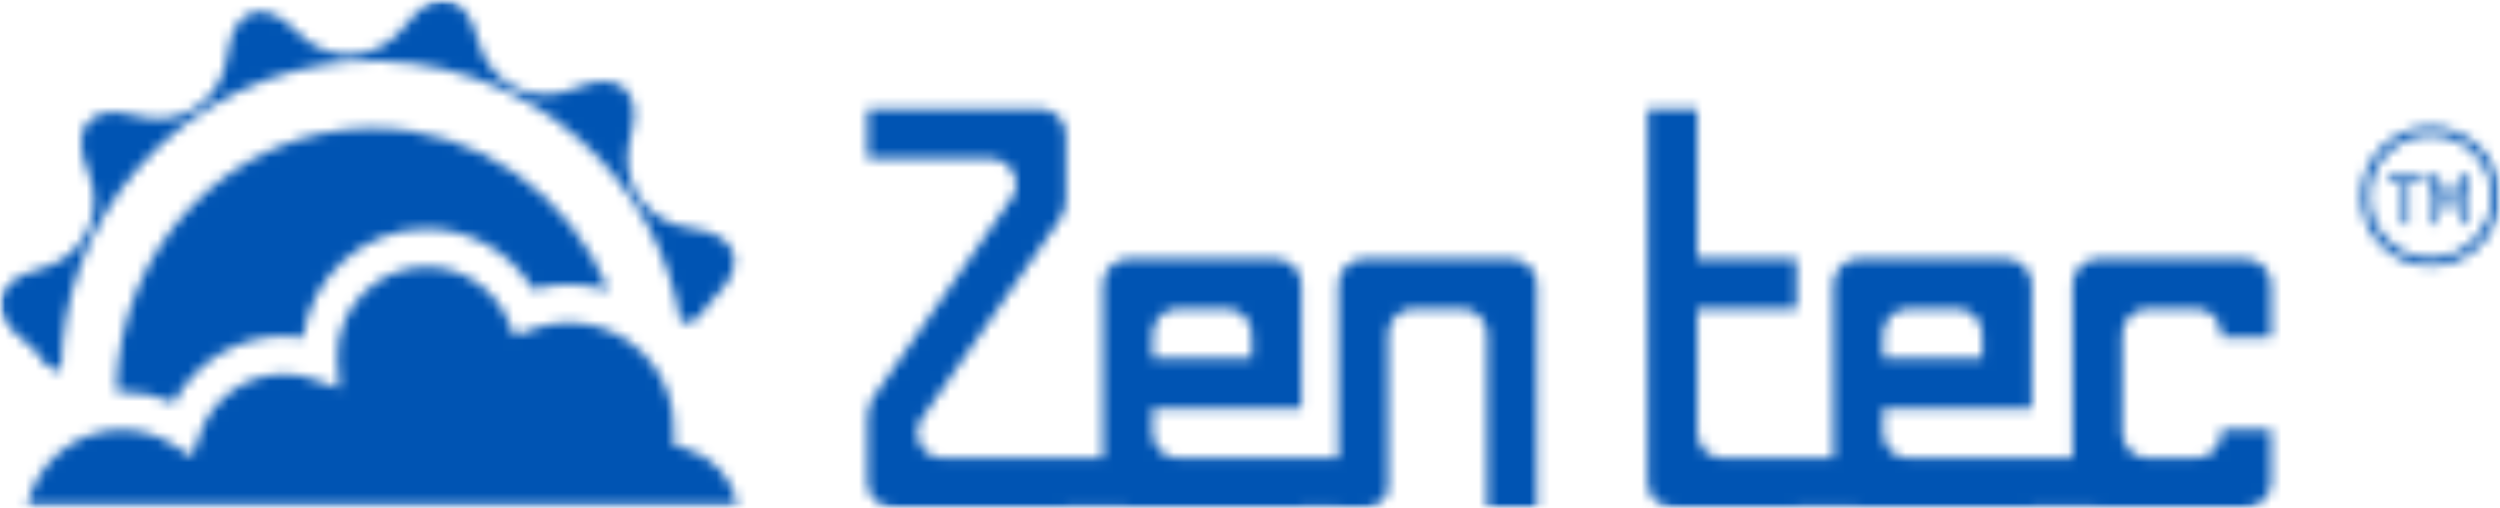 <?xml version="1.0" encoding="UTF-8"?> <svg xmlns="http://www.w3.org/2000/svg" width="246" height="50" viewBox="0 0 246 50" fill="none"> <g clip-path="url(#clip0_997_64181)"> <mask id="mask0_997_64181" style="mask-type:luminance" maskUnits="userSpaceOnUse" x="0" y="0" width="246" height="50"> <path d="M246 0V50H0V0H246Z" fill="white"></path> </mask> <g mask="url(#mask0_997_64181)"> <mask id="mask1_997_64181" style="mask-type:luminance" maskUnits="userSpaceOnUse" x="0" y="0" width="246" height="50"> <path d="M167.017 10.71V25.48H176.781V30.379H167.017V42.638C167.017 42.962 167.083 43.27 167.217 43.568C167.35 43.866 167.528 44.125 167.747 44.346C167.967 44.566 168.225 44.741 168.521 44.876C168.816 45.013 169.127 45.078 169.45 45.078H180.41V27.922C180.41 27.596 180.475 27.284 180.608 26.987C180.742 26.69 180.923 26.433 181.138 26.212C181.36 25.992 181.615 25.817 181.911 25.682C182.207 25.549 182.517 25.48 182.841 25.48H197.474C197.799 25.48 198.107 25.549 198.4 25.682C198.698 25.817 198.958 25.993 199.188 26.212C199.418 26.434 199.599 26.69 199.73 26.987C199.865 27.283 199.934 27.594 199.934 27.92V40.179H185.291V42.628C185.291 42.956 185.356 43.268 185.492 43.566C185.625 43.864 185.801 44.122 186.019 44.342C186.24 44.565 186.497 44.742 186.793 44.877C187.087 45.011 187.397 45.079 187.721 45.079H203.95V27.921C203.95 27.595 204.017 27.283 204.151 26.988C204.284 26.691 204.461 26.432 204.681 26.211C204.899 25.992 205.156 25.813 205.452 25.681C205.747 25.546 206.059 25.481 206.381 25.481H221.016C221.342 25.481 221.646 25.55 221.945 25.683C222.239 25.818 222.5 25.994 222.729 26.213C222.959 26.435 223.141 26.691 223.272 26.988C223.408 27.284 223.475 27.595 223.475 27.921V33.18H218.594V32.845C218.594 32.521 218.524 32.211 218.391 31.915C218.258 31.619 218.077 31.355 217.862 31.128C217.641 30.898 217.386 30.716 217.088 30.582C216.793 30.451 216.481 30.381 216.159 30.381H211.264C210.94 30.381 210.629 30.451 210.333 30.582C210.039 30.717 209.778 30.899 209.561 31.128C209.342 31.355 209.165 31.619 209.031 31.915C208.898 32.211 208.829 32.521 208.829 32.845V42.615C208.829 42.937 208.898 43.248 209.031 43.544C209.165 43.84 209.343 44.103 209.561 44.332C209.779 44.561 210.039 44.742 210.333 44.877C210.628 45.009 210.94 45.077 211.264 45.077H216.159C216.481 45.077 216.792 45.009 217.088 44.877C217.386 44.741 217.642 44.559 217.862 44.332C218.078 44.103 218.258 43.84 218.391 43.544C218.524 43.248 218.594 42.937 218.594 42.615V42.278H223.472V47.537C223.472 47.861 223.405 48.173 223.27 48.47C223.138 48.765 222.956 49.025 222.727 49.243C222.498 49.467 222.238 49.641 221.942 49.776C221.645 49.909 221.34 49.978 221.013 49.978H206.379C206.222 49.978 206.068 49.959 205.917 49.931H199.932V49.978H182.839C182.679 49.978 182.527 49.959 182.374 49.931H176.78V49.978H164.561C164.238 49.978 163.929 49.909 163.633 49.778C163.337 49.643 163.081 49.466 162.861 49.243C162.644 49.023 162.47 48.764 162.333 48.468C162.2 48.172 162.136 47.859 162.136 47.533V10.71H167.017ZM102.423 10.71C102.746 10.71 103.057 10.777 103.35 10.912C103.646 11.044 103.908 11.224 104.135 11.445C104.368 11.668 104.548 11.925 104.681 12.224C104.815 12.522 104.881 12.835 104.881 13.161V19.716C104.881 20.042 104.825 20.499 104.693 20.795C104.559 21.095 104.368 21.5 104.137 21.806C103.948 22.061 90.573 41.266 90.44 41.563C90.306 41.859 90.24 42.172 90.24 42.494V42.638C90.24 42.962 90.306 43.27 90.44 43.568C90.573 43.866 90.75 44.125 90.967 44.346C91.187 44.566 91.447 44.741 91.742 44.876C92.036 45.013 92.346 45.078 92.671 45.078H108.532V27.922C108.532 27.596 108.596 27.284 108.73 26.987C108.864 26.69 109.042 26.433 109.26 26.212C109.48 25.992 109.737 25.817 110.032 25.682C110.327 25.549 110.639 25.48 110.961 25.48H125.595C125.921 25.48 126.229 25.549 126.524 25.682C126.819 25.817 127.082 25.993 127.311 26.212C127.54 26.434 127.721 26.691 127.854 26.987C127.987 27.283 128.055 27.594 128.055 27.92V40.179H113.413V42.628C113.413 42.956 113.477 43.268 113.611 43.566C113.746 43.864 113.922 44.122 114.142 44.342C114.362 44.565 114.62 44.742 114.913 44.877C115.211 45.011 115.518 45.079 115.844 45.079H131.703V27.923C131.703 27.597 131.768 27.285 131.904 26.988C132.038 26.691 132.212 26.434 132.432 26.213C132.65 25.993 132.908 25.818 133.206 25.683C133.501 25.55 133.809 25.481 134.134 25.481H148.769C149.093 25.481 149.401 25.55 149.697 25.683C149.99 25.818 150.254 25.994 150.482 26.213C150.712 26.435 150.892 26.691 151.025 26.986C151.158 27.282 151.228 27.595 151.228 27.921V49.974H146.348V32.845C146.348 32.521 146.279 32.211 146.144 31.915C146.011 31.617 145.835 31.355 145.615 31.128C145.394 30.896 145.138 30.714 144.843 30.58C144.547 30.449 144.239 30.379 143.913 30.379H139.02C138.694 30.379 138.383 30.449 138.088 30.58C137.792 30.715 137.535 30.897 137.315 31.128C137.095 31.355 136.919 31.616 136.785 31.915C136.653 32.21 136.584 32.521 136.584 32.845V47.957C136.425 49.861 134.593 49.967 134.593 49.967L134.591 49.975H131.703V49.928H128.055V49.975H110.961C110.804 49.975 110.649 49.957 110.497 49.928H104.881V49.975H87.79C87.464 49.975 87.156 49.91 86.861 49.775C86.562 49.643 86.306 49.463 86.087 49.245C85.869 49.023 85.693 48.765 85.559 48.468C85.425 48.172 85.359 47.86 85.359 47.534V41.072C85.359 40.743 85.412 40.109 85.547 39.814C85.68 39.517 85.896 39.138 86.088 38.875C86.273 38.625 99.669 19.409 99.8 19.112C99.932 18.813 100.001 18.5 100.001 18.172V18.09C100.001 17.762 99.933 17.451 99.8 17.153C99.669 16.856 99.491 16.588 99.272 16.361C99.052 16.127 98.796 15.944 98.498 15.811C98.204 15.676 97.893 15.607 97.572 15.607H85.36V10.71H102.423ZM41.962 26.258C45.548 26.256 48.623 28.423 49.987 31.523L50.661 33.066L52.227 32.452C53.4 31.992 54.662 31.733 55.984 31.733C58.84 31.733 61.411 32.89 63.285 34.767C65.156 36.649 66.308 39.229 66.309 42.097L66.306 42.168L66.291 42.42L66.249 43.782L67.554 44.163C70.121 44.916 72.088 47.064 72.6 49.733H36.673L2.672 49.733C3.64 45.47 7.429 42.288 11.961 42.29C13.829 42.291 15.551 42.832 17.026 43.763L18.917 44.956L19.624 42.832C20.789 39.34 24.066 36.815 27.934 36.818C28.965 36.818 29.947 37.005 30.884 37.339L33.393 38.234L33.224 35.568C33.206 35.326 33.191 35.157 33.194 35.058C33.194 32.623 34.172 30.433 35.76 28.836C37.353 27.239 39.532 26.259 41.962 26.258ZM36.682 12.614C47.102 12.614 56.047 19.186 59.902 28.561C58.66 28.192 57.346 27.987 55.984 27.987C54.759 27.987 53.576 28.162 52.45 28.465C50.304 24.903 46.415 22.513 41.962 22.513C35.723 22.513 30.59 27.183 29.803 33.228C29.195 33.133 28.572 33.072 27.934 33.072C23.234 33.074 19.159 35.728 17.1 39.623C15.525 38.94 13.79 38.543 11.962 38.544C11.788 38.544 11.617 38.562 11.443 38.569C11.614 24.208 22.842 12.614 36.682 12.614ZM46.987 3.831C48.094 8.314 52.453 10.487 56.682 8.661C60.915 6.839 63.329 8.972 62.053 13.413C60.779 17.855 63.473 21.93 68.04 22.467C72.614 23.01 73.642 26.072 70.324 29.275C69.696 29.883 69.197 30.553 68.828 31.254C68.248 31.455 67.606 31.658 67.011 31.839C65.905 25.06 62.554 18.606 57.022 13.711C44.297 2.444 24.881 3.67 13.659 16.441C8.561 22.243 6.055 29.428 6.005 36.602L4.477 35.88C3.984 35.016 3.291 34.219 2.398 33.549C-1.289 30.79 -0.653 27.621 3.816 26.51C8.284 25.406 10.451 21.023 8.63 16.779C6.812 12.532 8.943 10.112 13.363 11.393C17.785 12.671 21.844 9.971 22.383 5.378C22.919 0.795 25.973 -0.238 29.164 3.088C32.356 6.418 37.219 6.111 39.972 2.409C42.723 -1.296 45.883 -0.654 46.987 3.831ZM120.741 30.381H115.846C115.519 30.381 115.213 30.451 114.915 30.582C114.619 30.717 114.36 30.899 114.142 31.128C113.923 31.355 113.747 31.618 113.614 31.915C113.479 32.211 113.413 32.521 113.413 32.845V35.281H123.174V32.845C123.174 32.521 123.107 32.212 122.973 31.915C122.84 31.619 122.663 31.355 122.443 31.128C122.224 30.898 121.967 30.716 121.67 30.582C121.377 30.451 121.065 30.381 120.741 30.381ZM192.62 30.381H187.726C187.401 30.381 187.091 30.451 186.796 30.582C186.5 30.717 186.242 30.899 186.022 31.128C185.801 31.355 185.626 31.618 185.493 31.915C185.357 32.211 185.292 32.521 185.292 32.845L185.293 35.281H195.053V32.845C195.053 32.521 194.988 32.212 194.852 31.915C194.718 31.619 194.542 31.355 194.323 31.128C194.103 30.898 193.847 30.716 193.551 30.582C193.256 30.451 192.944 30.381 192.62 30.381ZM239.183 12.494C242.942 12.494 246 15.566 246 19.337C246 23.111 242.943 26.179 239.183 26.179C235.424 26.179 232.366 23.111 232.366 19.337C232.366 15.566 235.424 12.494 239.183 12.494ZM239.183 13.299C235.865 13.299 233.168 16.009 233.168 19.337C233.168 22.666 235.865 25.374 239.183 25.374C242.5 25.374 245.197 22.666 245.197 19.337C245.197 16.008 242.5 13.299 239.183 13.299ZM238.535 17.349V17.906H237.05V22.096H236.465V17.906H234.977V17.349H238.535ZM239.909 17.351L241.02 19.991L242.093 17.351H242.911V22.096H242.322V18.005L241.163 20.787H240.807L239.654 18.005V22.096H239.103V17.351H239.909Z" fill="white"></path> </mask> <g mask="url(#mask1_997_64181)"> <path d="M0 0H246V49.978H0V0Z" fill="#0054B3"></path> </g> </g> </g> <defs> <clipPath id="clip0_997_64181"> <rect width="246" height="50" fill="white"></rect> </clipPath> </defs> </svg> 